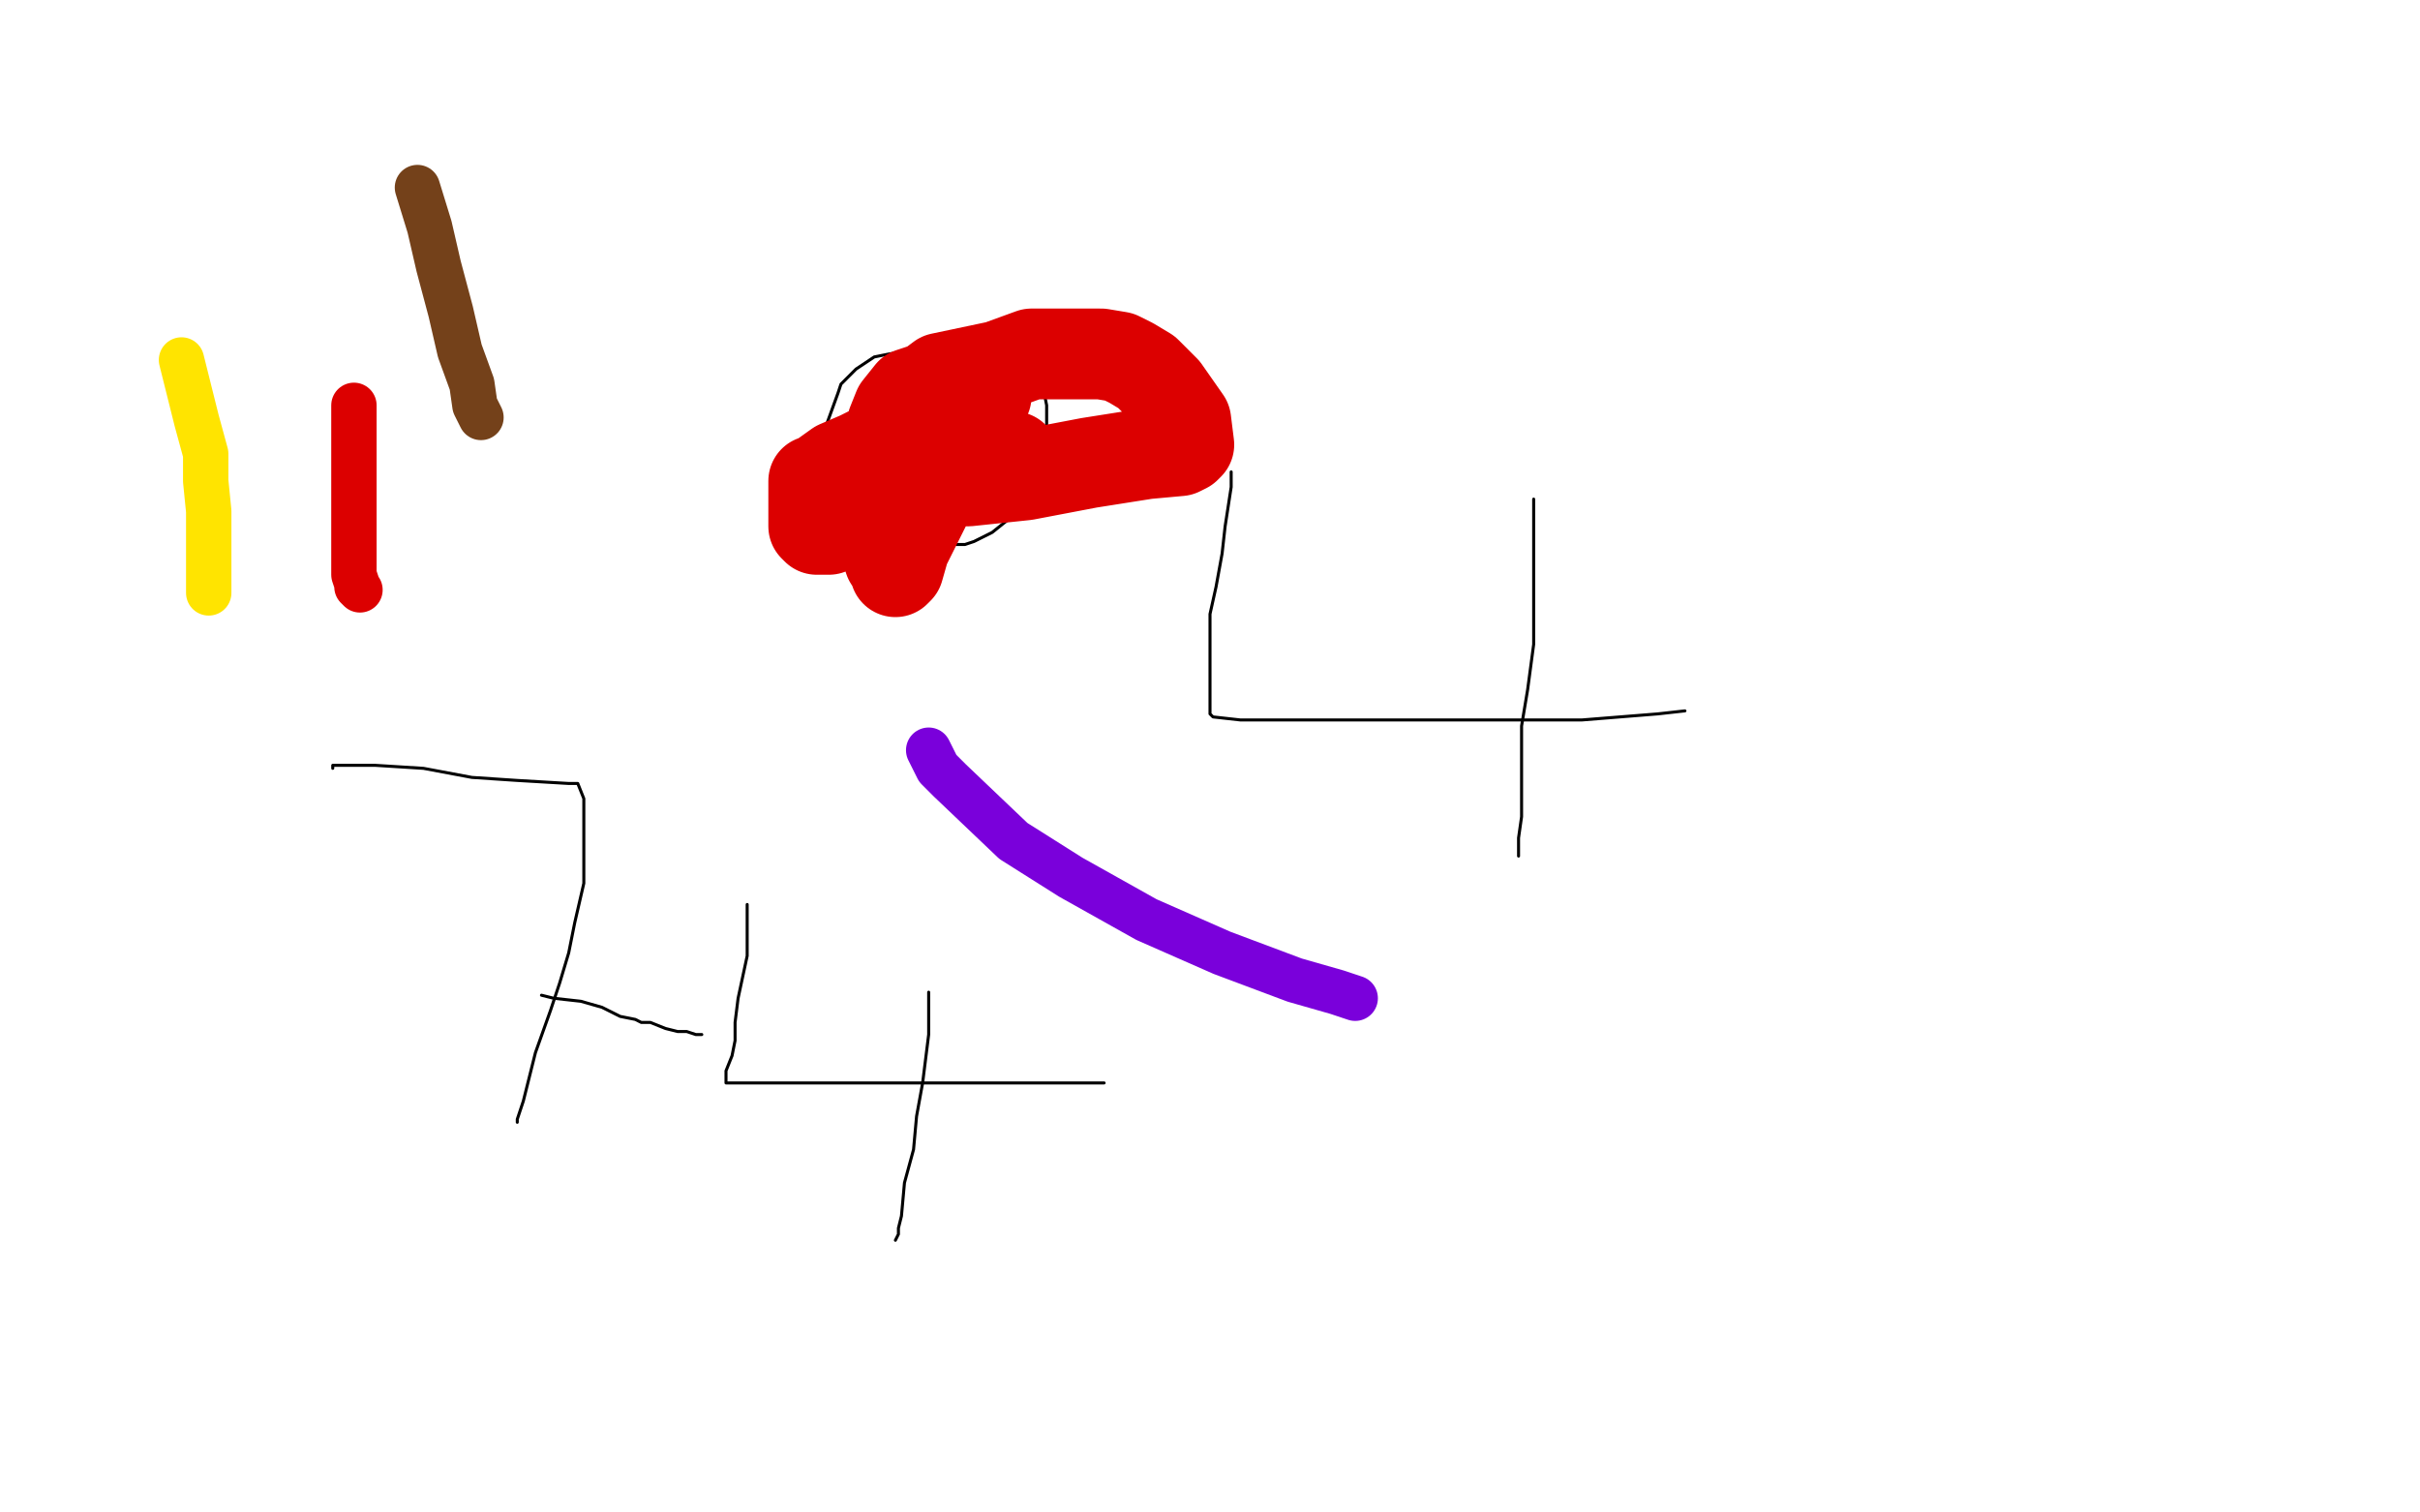 <?xml version="1.0" standalone="no"?>
<!DOCTYPE svg PUBLIC "-//W3C//DTD SVG 1.1//EN"
"http://www.w3.org/Graphics/SVG/1.1/DTD/svg11.dtd">

<svg width="800" height="500" version="1.1" xmlns="http://www.w3.org/2000/svg" xmlns:xlink="http://www.w3.org/1999/xlink" style="stroke-antialiasing: false"><desc>This SVG has been created on https://colorillo.com/</desc><rect x='0' y='0' width='800' height='500' style='fill: rgb(255,255,255); stroke-width:0' /><polyline points="340,116 340,115 340,115 338,115 338,115 335,115 335,115 327,115 327,115 318,115 318,115 309,115 301,116 294,117 289,118 286,120 283,122 278,127 277,130 273,141 271,149 270,154 270,159 270,164 272,169 272,172 274,176 275,176 276,178 276,179 277,180 278,180 279,180 282,180 286,180 294,180 300,180 305,180 309,180 312,180 314,180 316,180 319,180 322,179 328,176 333,172 337,168 343,163 344,160 345,157 345,155 345,151 346,148 346,145 346,142 346,140 346,137 346,134 345,129 344,127 343,125 341,123 341,122 340,121 339,120 337,118 336,118 334,116 331,115" style="fill: none; stroke: #000000; stroke-width: 1; stroke-linejoin: round; stroke-linecap: round; stroke-antialiasing: false; stroke-antialias: 0; opacity: 1.0"/>
<polyline points="407,156 407,161 407,161 405,174 405,174 404,183 404,183 402,194 402,194 400,203 400,203 400,212 400,212 400,221 400,221 400,230 400,233 400,234 400,235 400,236 401,237 410,238 428,238 459,238 493,238 523,238 548,236 557,235" style="fill: none; stroke: #000000; stroke-width: 1; stroke-linejoin: round; stroke-linecap: round; stroke-antialiasing: false; stroke-antialias: 0; opacity: 1.0"/>
<polyline points="507,165 507,170 507,170 507,184 507,184 507,200 507,200 507,213 507,213 505,228 505,228 503,240 503,240 503,251 503,251 503,261 503,270 502,277 502,282 502,283" style="fill: none; stroke: #000000; stroke-width: 1; stroke-linejoin: round; stroke-linecap: round; stroke-antialiasing: false; stroke-antialias: 0; opacity: 1.0"/>
<polyline points="247,299 247,303 247,303 247,308 247,308 247,316 247,316 244,330 244,330 243,338 243,338 243,344 243,344 242,349 242,349 240,354 240,355 240,356 240,357 240,358 247,358 264,358 286,358 312,358 338,358 356,358 363,358 365,358" style="fill: none; stroke: #000000; stroke-width: 1; stroke-linejoin: round; stroke-linecap: round; stroke-antialiasing: false; stroke-antialias: 0; opacity: 1.0"/>
<polyline points="307,328 307,342 307,342 305,358 305,358 303,369 303,369 302,380 302,380 299,391 299,391 298,402 298,402 297,406 297,406 297,408 296,410" style="fill: none; stroke: #000000; stroke-width: 1; stroke-linejoin: round; stroke-linecap: round; stroke-antialiasing: false; stroke-antialias: 0; opacity: 1.0"/>
<polyline points="110,254 110,253 110,253 116,253 116,253 124,253 124,253 140,254 140,254 156,257 156,257 171,258 171,258 188,259 189,259 190,259 191,259 193,264 193,271 193,280 193,292 190,305 188,315 185,325 182,334 177,348 175,356 173,364 171,370 171,371" style="fill: none; stroke: #000000; stroke-width: 1; stroke-linejoin: round; stroke-linecap: round; stroke-antialiasing: false; stroke-antialias: 0; opacity: 1.0"/>
<polyline points="179,329 183,330 183,330 192,331 192,331 199,333 199,333 205,336 205,336 210,337 210,337 212,338 212,338 213,338 215,338 220,340 224,341 227,341 230,342 231,342 232,342" style="fill: none; stroke: #000000; stroke-width: 1; stroke-linejoin: round; stroke-linecap: round; stroke-antialiasing: false; stroke-antialias: 0; opacity: 1.0"/>
<polyline points="326,131 324,132 324,132 317,136 317,136 307,140 307,140 296,145 296,145 284,151 284,151 277,154 277,154 270,159 269,159 269,160 269,162 269,168 269,171 269,173 269,174 270,175 271,175 274,175 281,172 292,168 299,165 306,162 309,161 309,160 313,159 320,159 339,157 360,153 379,150 390,149 392,148 393,147 392,139 385,129 379,123 374,120 370,118 364,117 358,117 350,117 341,117 330,121 311,125 307,128 301,130 297,135 295,140 293,148 292,154 291,159 291,164 291,169 291,174 291,177 292,179 293,182 294,185 296,188 296,189 297,188 299,181 303,173 308,163 309,160 312,155 312,154 313,152 314,149 314,148 314,146 315,143 315,142 315,141 316,141 318,141 322,142 326,146 329,148 331,150 332,151 335,151 335,152" style="fill: none; stroke: #dc0000; stroke-width: 30; stroke-linejoin: round; stroke-linecap: round; stroke-antialiasing: false; stroke-antialias: 0; opacity: 1.0"/>
<polyline points="117,134 117,143 117,143 117,153 117,153 117,162 117,162 117,169 117,169 117,175 117,175 117,180 117,180 117,184 117,184 117,187 117,190 118,193 118,194 119,195" style="fill: none; stroke: #dc0000; stroke-width: 15; stroke-linejoin: round; stroke-linecap: round; stroke-antialiasing: false; stroke-antialias: 0; opacity: 1.0"/>
<polyline points="138,62 142,75 142,75 145,88 145,88 149,103 149,103 152,116 152,116 156,127 156,127 157,134 157,134 159,138" style="fill: none; stroke: #74411a; stroke-width: 15; stroke-linejoin: round; stroke-linecap: round; stroke-antialiasing: false; stroke-antialias: 0; opacity: 1.0"/>
<polyline points="60,119 62,127 62,127 65,139 65,139 68,150 68,150 68,159 68,159 69,169 69,169 69,178 69,178 69,190 69,193 69,195 69,196" style="fill: none; stroke: #ffe400; stroke-width: 15; stroke-linejoin: round; stroke-linecap: round; stroke-antialiasing: false; stroke-antialias: 0; opacity: 1.0"/>
<polyline points="307,248 310,254 310,254 314,258 314,258 335,278 335,278 354,290 354,290 379,304 379,304 404,315 404,315 428,324 442,328 448,330" style="fill: none; stroke: #7a00db; stroke-width: 15; stroke-linejoin: round; stroke-linecap: round; stroke-antialiasing: false; stroke-antialias: 0; opacity: 1.0"/>
</svg>
